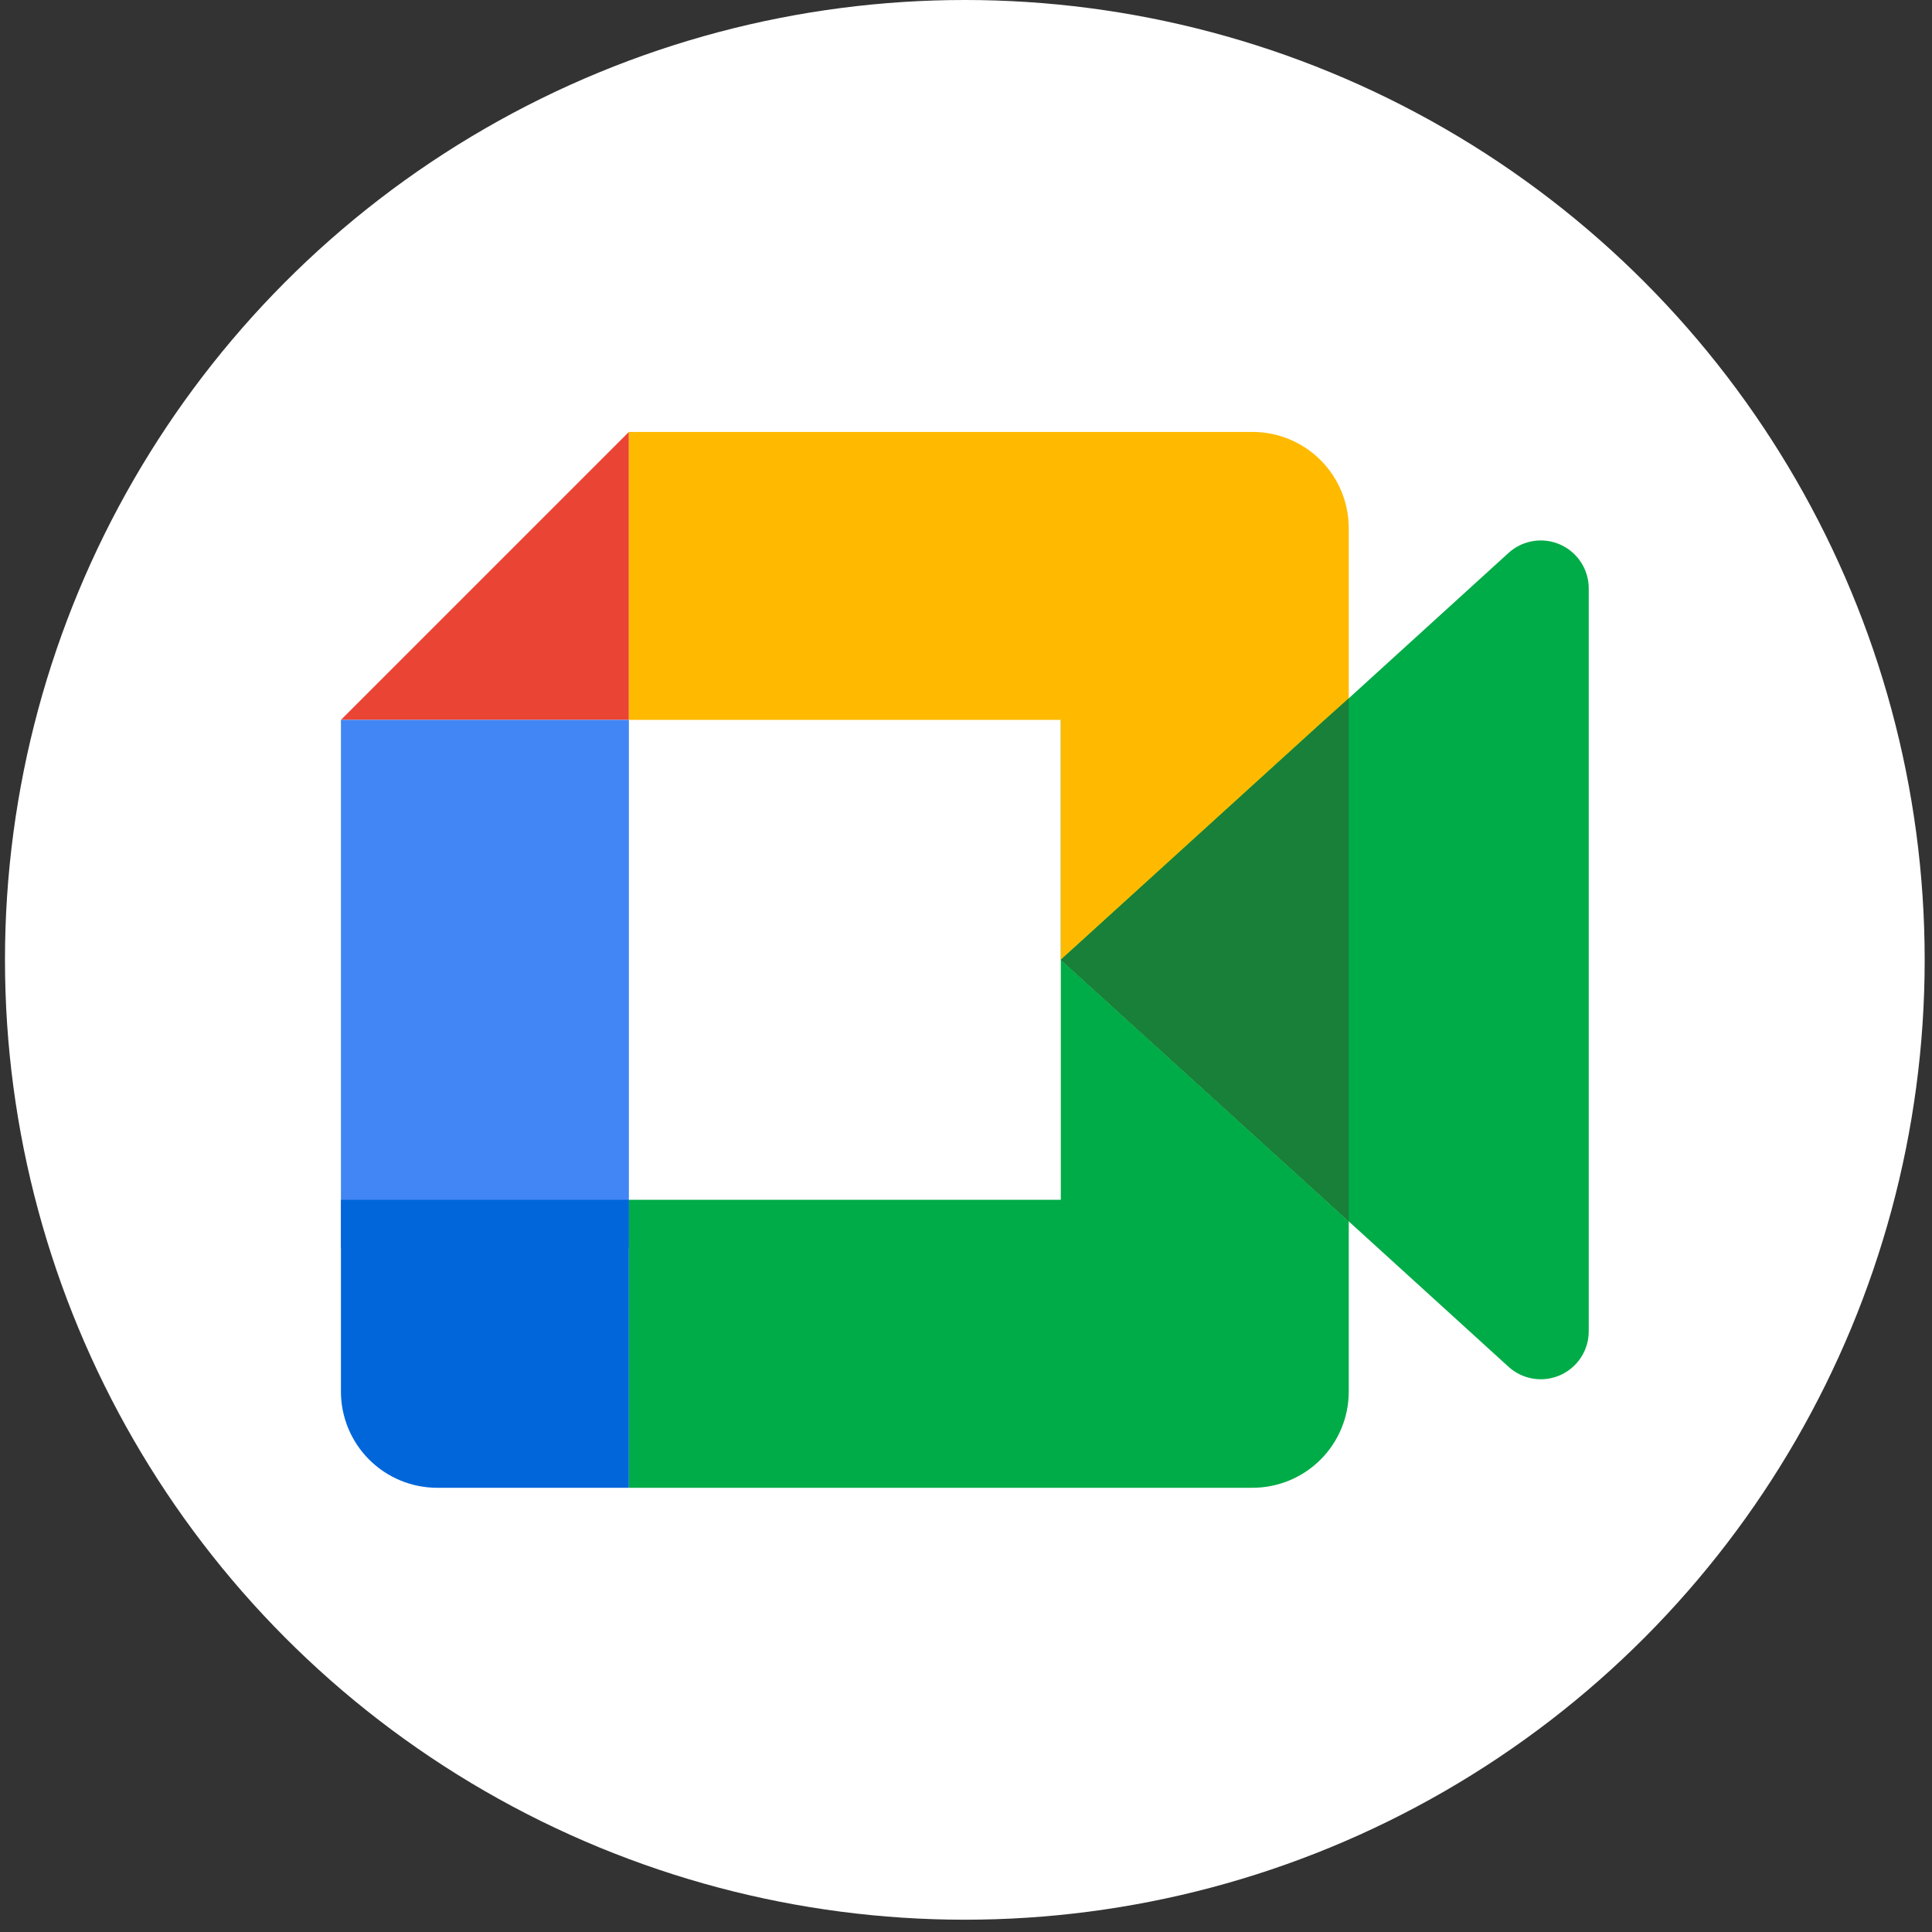<svg width="94" height="94" viewBox="0 0 94 94" fill="none" xmlns="http://www.w3.org/2000/svg">
<rect x="0" y="0" width="94" height="94" fill="#333333" stroke="none"/>
<g clip-path="url(#clip0_344_6295)">
<circle cx="46.943" cy="46.701" r="46.701" fill="white"/>
<path d="M65.623 59.427V67.716C65.62 68.954 65.127 70.14 64.252 71.015C63.377 71.89 62.191 72.383 60.953 72.387H30.598V58.376H51.613V46.701L65.623 59.427Z" fill="#00AC47"/>
<path d="M65.624 35.026V59.427L51.613 46.701V35.026H65.624Z" fill="#31A950"/>
<path d="M30.598 21.015V35.026H16.588L30.598 21.015Z" fill="#EA4435"/>
<path d="M16.588 35.026H30.598V60.711H16.588V35.026Z" fill="#4285F4"/>
<path d="M65.623 25.686V35.026H64.456L51.613 46.701V35.026H30.598V21.015H60.953C62.191 21.019 63.377 21.512 64.252 22.387C65.127 23.262 65.62 24.448 65.623 25.686Z" fill="#FFBA00"/>
<path d="M30.598 58.376V72.387H21.258C20.02 72.383 18.835 71.89 17.96 71.015C17.085 70.14 16.591 68.954 16.588 67.716V58.376H30.598Z" fill="#0066DA"/>
<path d="M77.299 28.628V64.774C77.299 65.226 77.168 65.668 76.921 66.047C76.675 66.425 76.324 66.724 75.911 66.907C75.498 67.09 75.041 67.149 74.595 67.077C74.149 67.005 73.734 66.806 73.399 66.502L65.624 59.427L51.613 46.701L64.456 35.026L65.624 33.975L73.399 26.9C73.734 26.596 74.149 26.397 74.595 26.325C75.041 26.253 75.498 26.312 75.911 26.495C76.324 26.678 76.675 26.977 76.921 27.355C77.168 27.734 77.299 28.176 77.299 28.628Z" fill="#00AC47"/>
<path d="M65.624 33.975V59.427L51.613 46.701L64.456 35.026L65.624 33.975Z" fill="#188038"/>
</g>
<defs>
<clipPath id="clip0_344_6295">
<rect width="93.402" height="93.402" fill="white" transform="translate(0.242)"/>
</clipPath>
</defs>
</svg>
